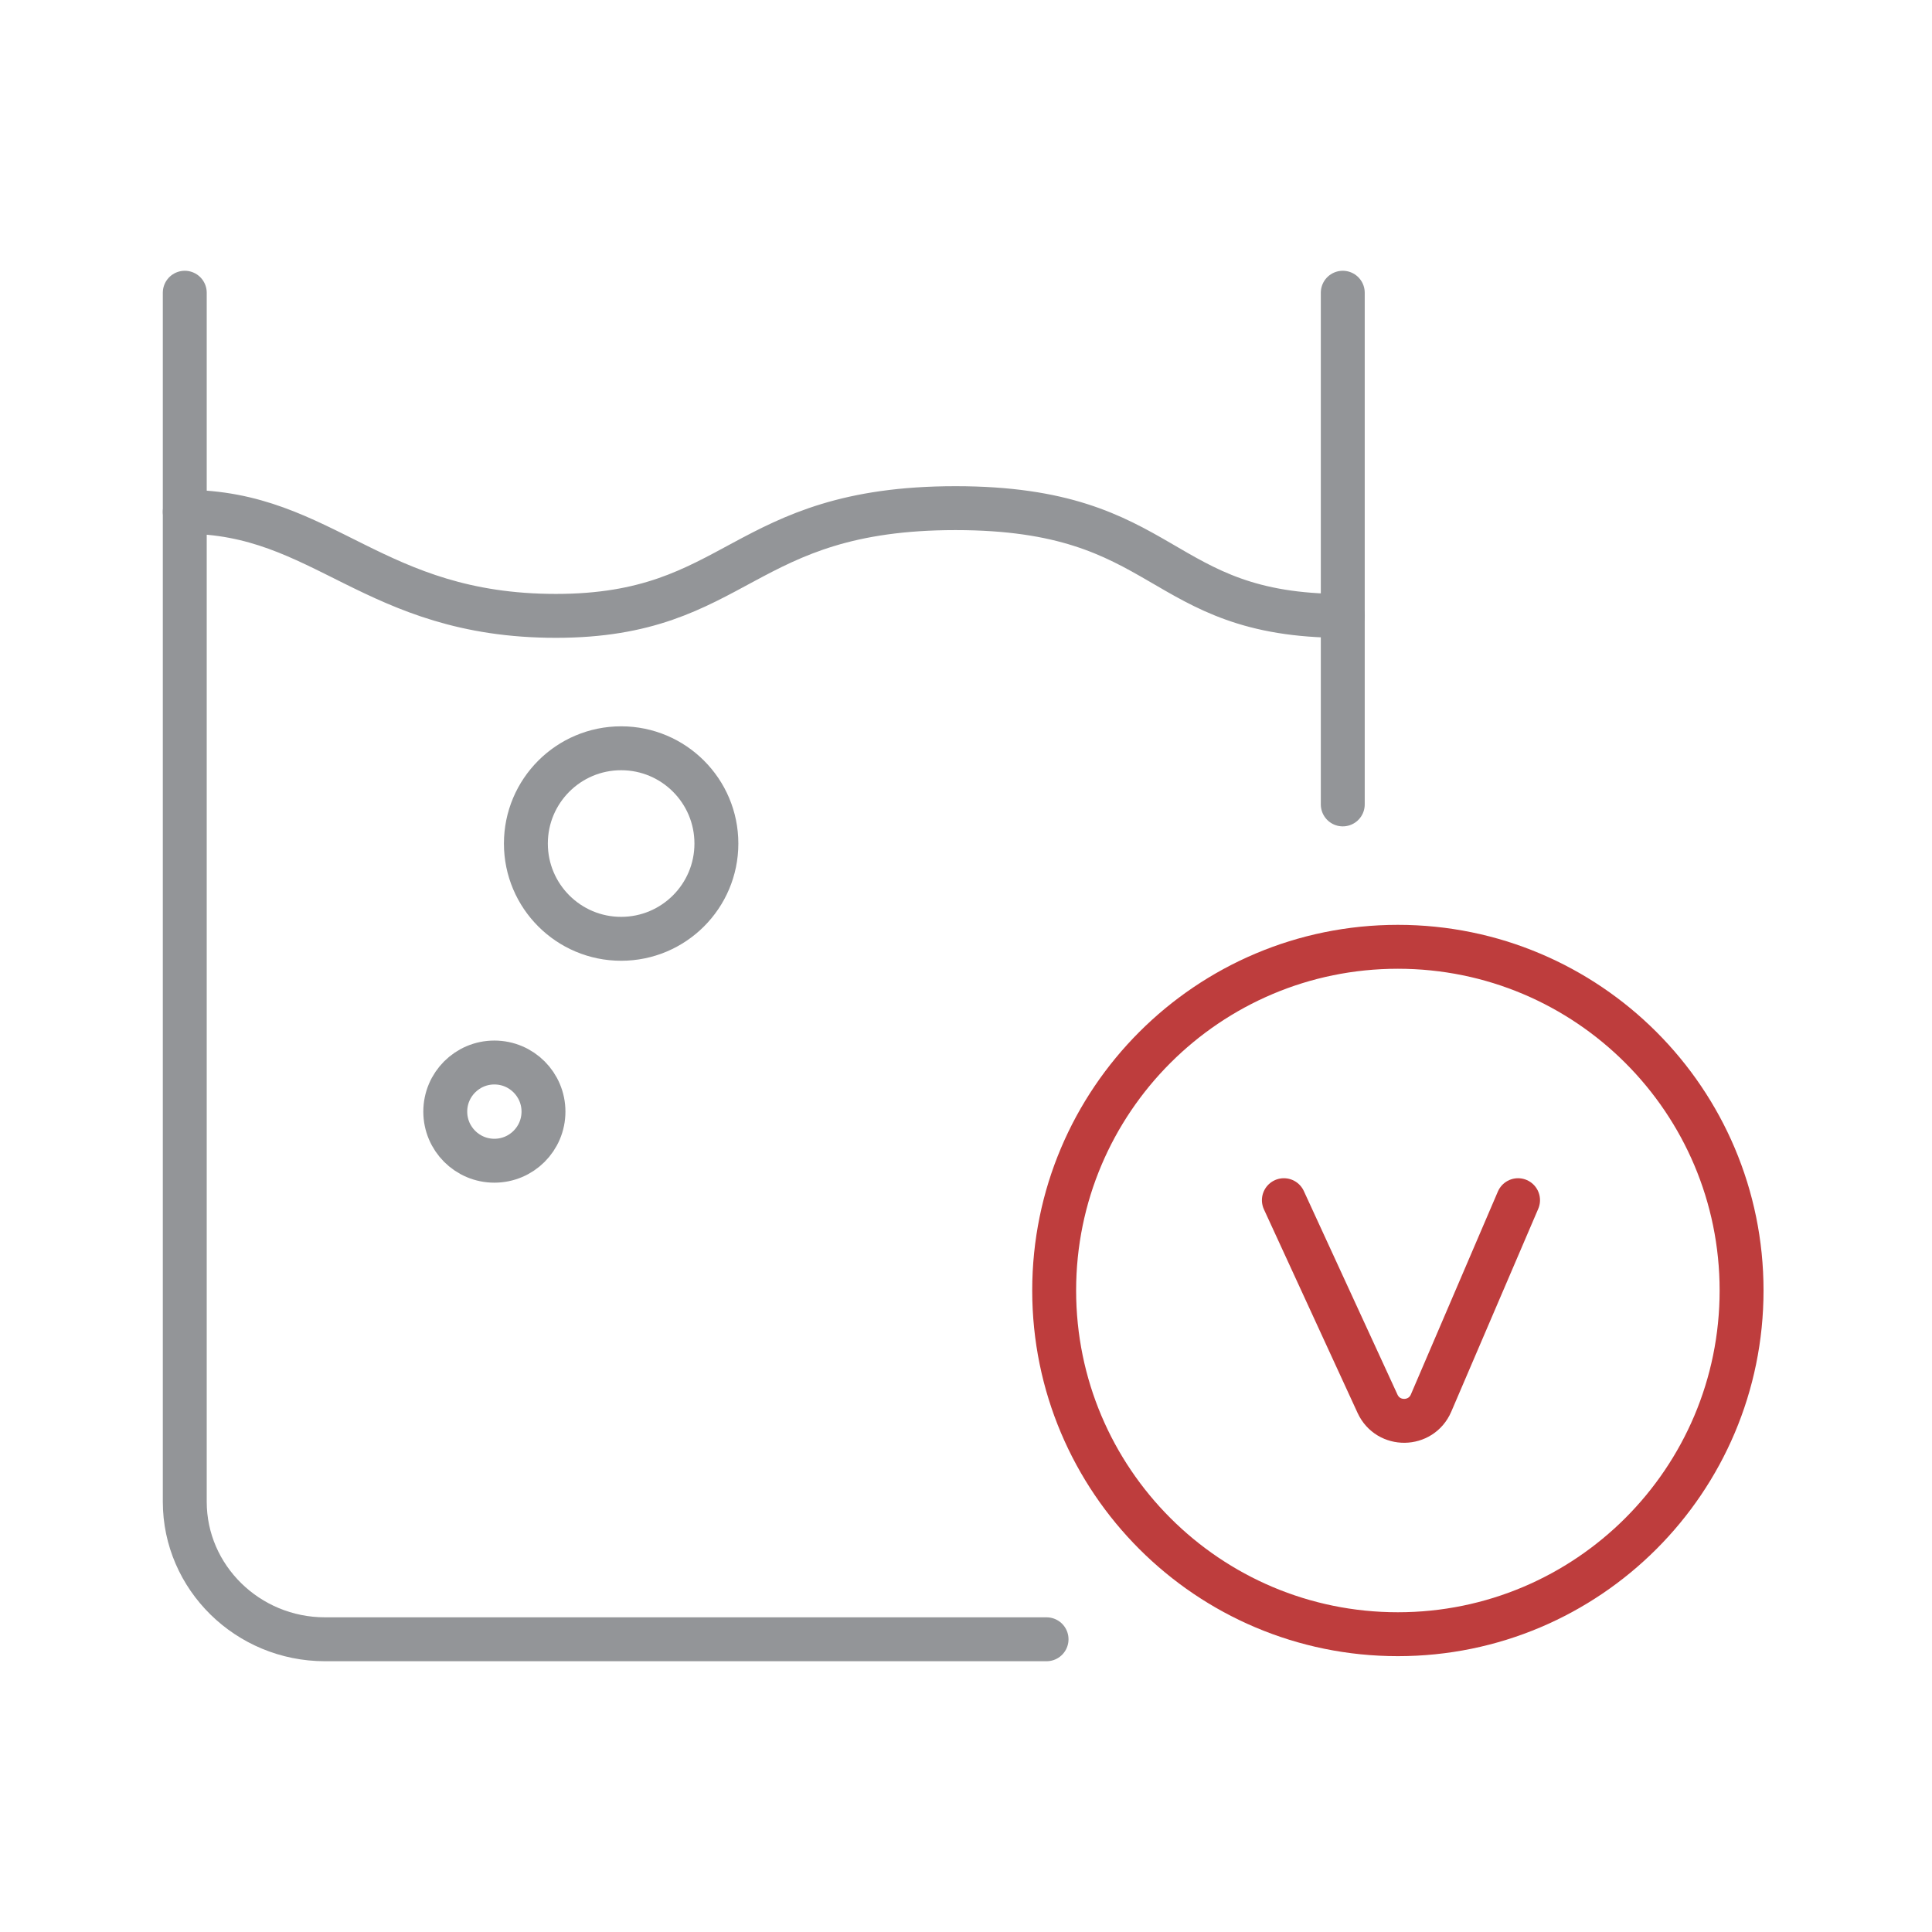 <svg width="66" height="66" viewBox="0 0 66 66" fill="none" xmlns="http://www.w3.org/2000/svg">
<path d="M47.753 55.827C54.238 55.827 59.495 50.57 59.495 44.085C59.495 37.601 54.238 32.344 47.753 32.344C41.269 32.344 36.012 37.601 36.012 44.085C36.012 50.57 41.269 55.827 47.753 55.827Z" stroke="#BE3D3D" stroke-width="1.5" stroke-miterlimit="10" stroke-linecap="round" stroke-linejoin="round"/>
<path d="M43.859 41L47.059 47.956C47.422 48.743 48.545 48.728 48.887 47.932L51.859 41" stroke="#BE3D3D" stroke-width="1.5" stroke-miterlimit="10" stroke-linecap="round" stroke-linejoin="round"/>
<path d="M35.752 56H11.102C8.463 56 6.312 53.89 6.312 51.301V10" stroke="#939598" stroke-width="1.5" stroke-miterlimit="10" stroke-linecap="round" stroke-linejoin="round"/>
<path d="M45.871 10V27.48" stroke="#939598" stroke-width="1.5" stroke-miterlimit="10" stroke-linecap="round" stroke-linejoin="round"/>
<path d="M6.312 17.484C11.079 17.484 12.733 21.039 18.991 21.039C25.249 21.039 25.282 17.359 32.643 17.359C40.003 17.359 39.452 21.039 45.873 21.039" stroke="#939598" stroke-width="1.5" stroke-miterlimit="10" stroke-linecap="round" stroke-linejoin="round"/>
<path d="M21.219 32.071C23.016 32.071 24.473 30.614 24.473 28.817C24.473 27.019 23.016 25.562 21.219 25.562C19.422 25.562 17.965 27.019 17.965 28.817C17.965 30.614 19.422 32.071 21.219 32.071Z" stroke="#939598" stroke-width="1.5" stroke-miterlimit="10" stroke-linecap="round" stroke-linejoin="round"/>
<path d="M16.888 39.652C17.815 39.652 18.566 38.901 18.566 37.974C18.566 37.048 17.815 36.297 16.888 36.297C15.962 36.297 15.211 37.048 15.211 37.974C15.211 38.901 15.962 39.652 16.888 39.652Z" stroke="#939598" stroke-width="1.5" stroke-miterlimit="10" stroke-linecap="round" stroke-linejoin="round"/>
</svg>
